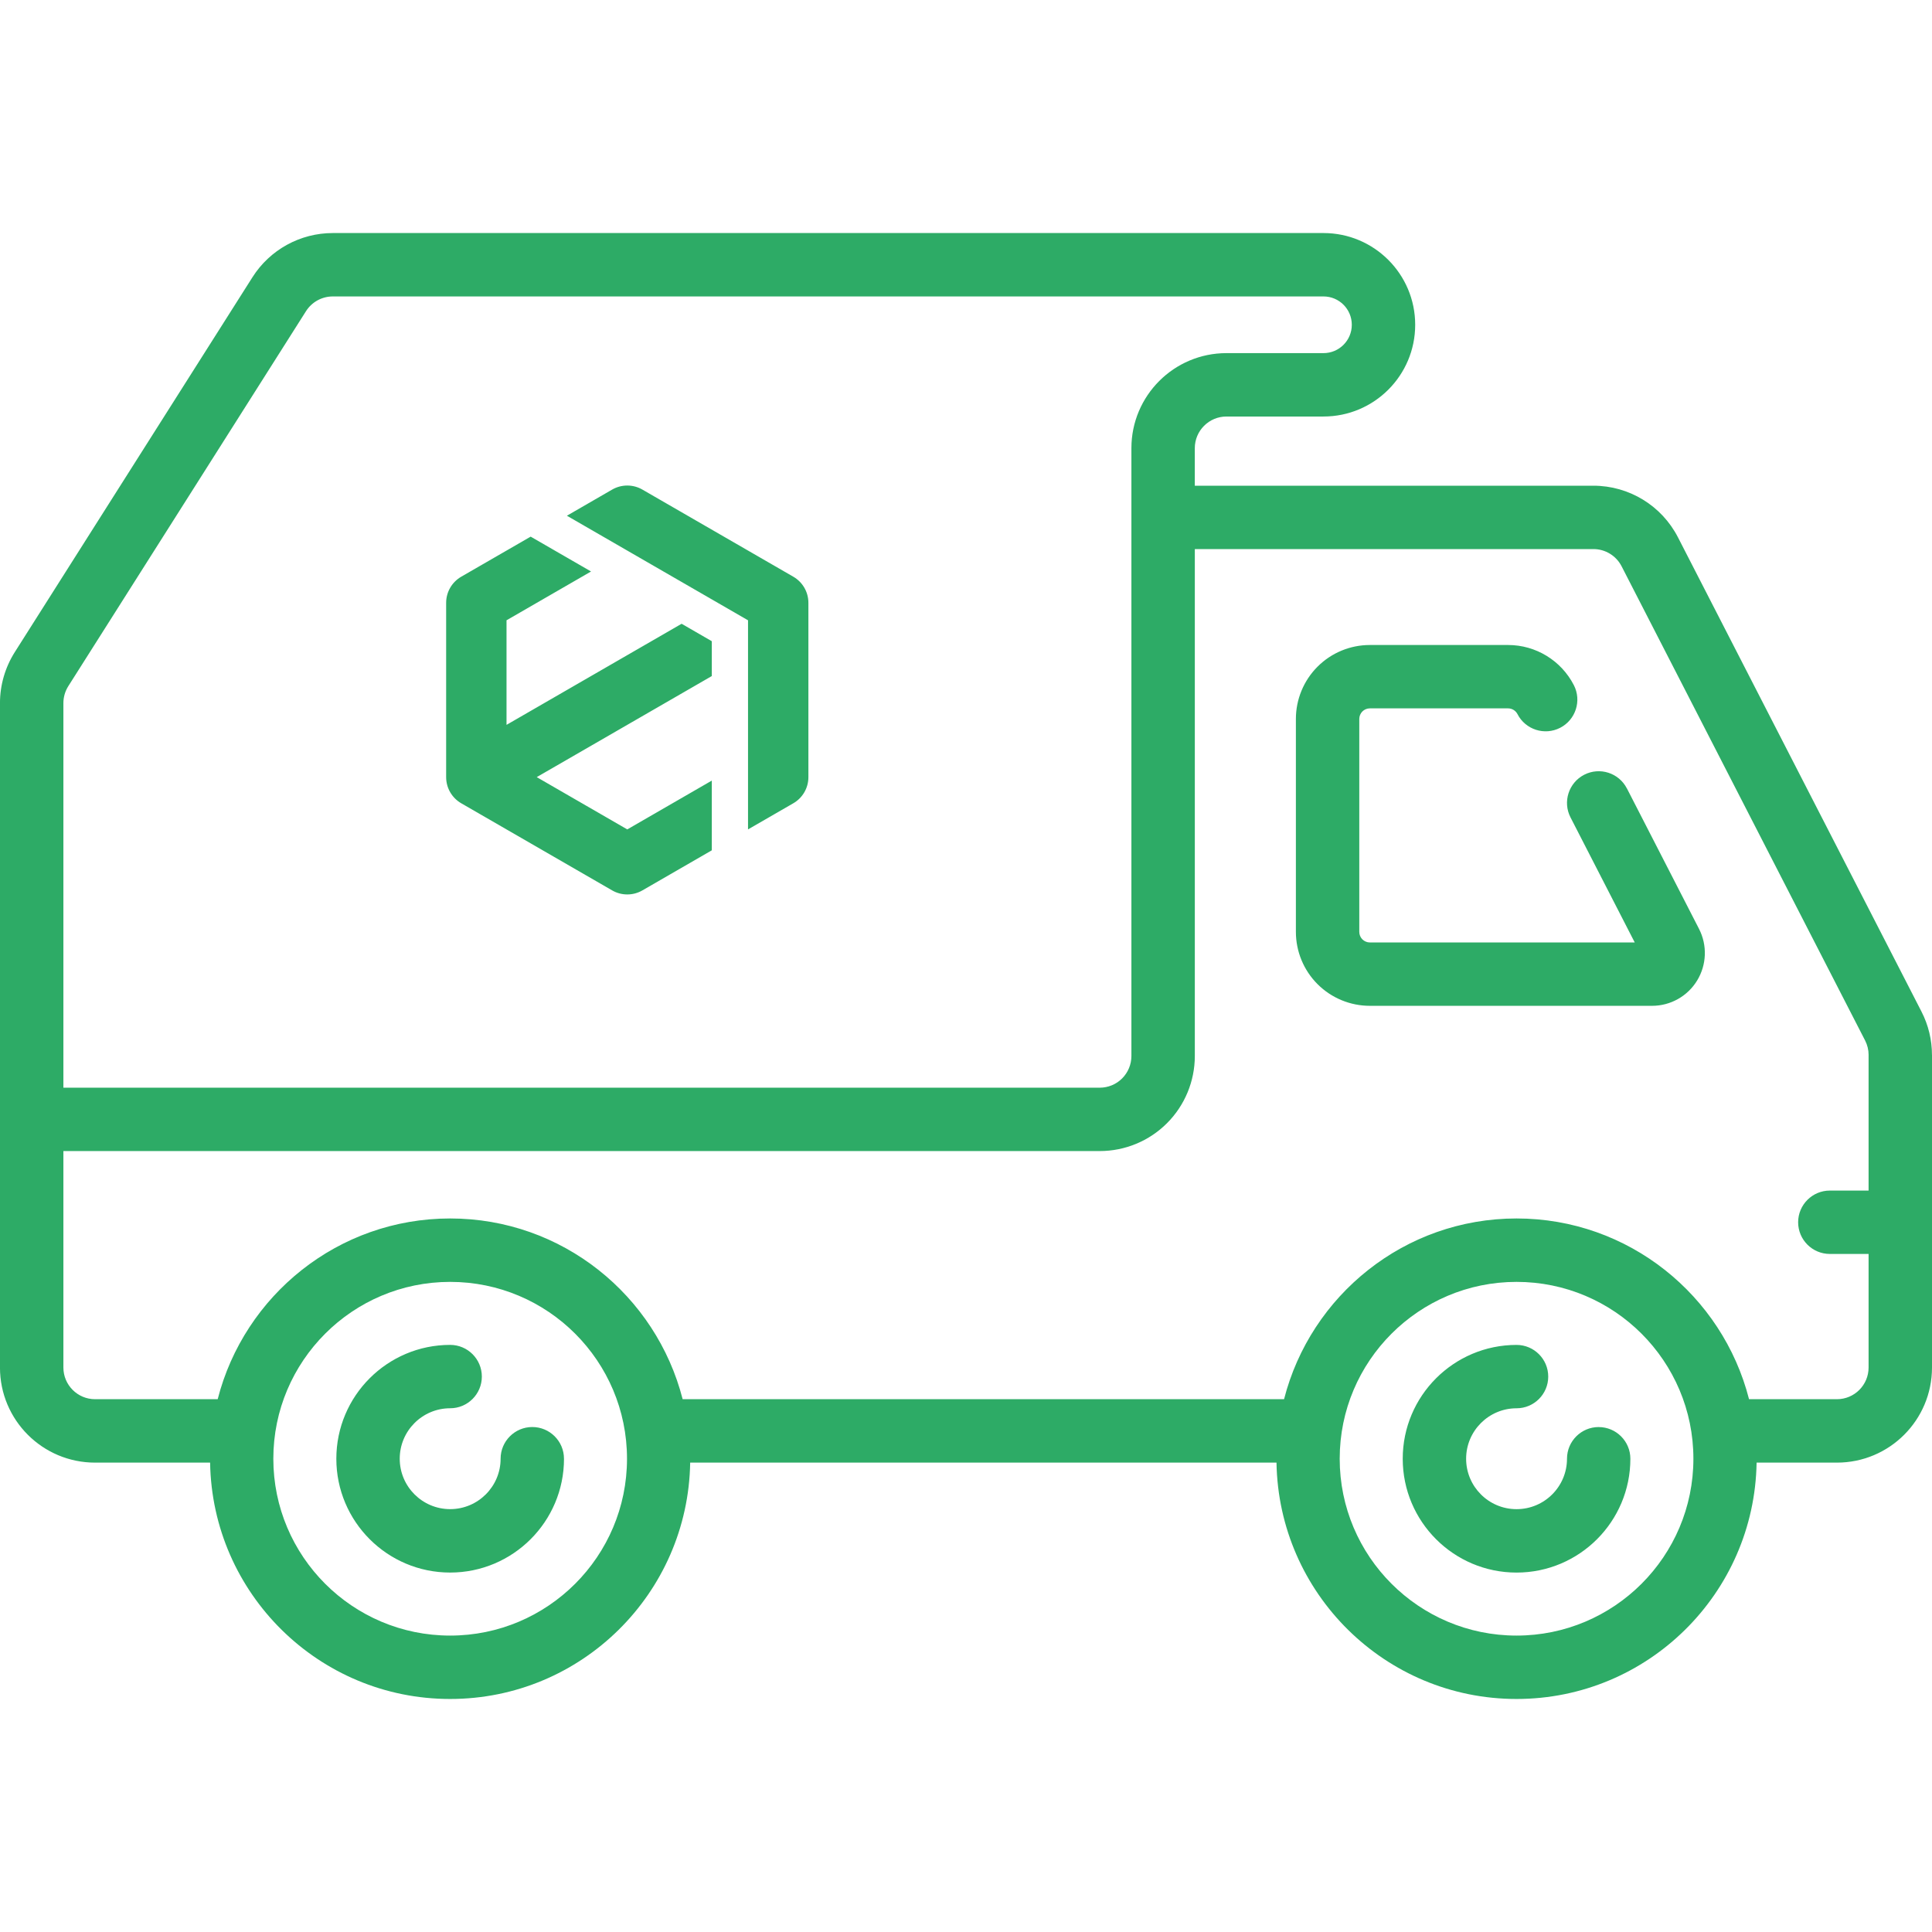 <svg xmlns="http://www.w3.org/2000/svg" id="Livello_1" viewBox="0 0 800 800"><defs><style>      .st0 {        fill: #2dab66;      }    </style></defs><path class="st0" d="M233.54,604.03c0,26.01-21.12,47.13-47.14,47.13s-47.13-21.12-47.13-47.13,21.12-47.14,47.13-47.14c7.25,0,13.12,5.88,13.12,13.12s-5.88,13.12-13.12,13.12c-11.52,0-20.88,9.36-20.88,20.89s9.36,20.88,20.88,20.88,20.89-9.36,20.89-20.88c0-7.24,5.88-13.12,13.12-13.12s13.12,5.88,13.12,13.12ZM800,436.84v129.43c0,21.75-17.63,39.37-39.37,39.37h-33.26c-.87,54.15-45.04,97.87-99.4,97.87s-98.52-43.72-99.4-97.87h-242.78c-.87,54.15-45.03,97.87-99.4,97.87s-98.52-43.72-99.39-97.87h-47.64c-21.74,0-39.37-17.62-39.37-39.37v-275.13c0-7.46,2.13-14.78,6.12-21.09,16.29-25.69,76.82-121.17,98.43-155.26,7.22-11.39,19.76-18.29,33.26-18.29h410.23c20.96,0,37.97,17.01,37.97,37.97v.03c0,20.97-17.01,37.97-37.97,37.97h-40.17c-7.24,0-13.12,5.87-13.12,13.12v15.53h165.05c14.76,0,28.28,8.25,35.02,21.38,21.92,42.68,86.38,168.22,100.83,196.37,2.86,5.56,4.35,11.73,4.35,17.98ZM26.25,450.39h429.12c3.48,0,6.83-1.38,9.28-3.84,2.46-2.47,3.84-5.8,3.84-9.28v-251.68c0-21.74,17.63-39.37,39.37-39.37h40.17c6.47,0,11.72-5.25,11.72-11.72v-.03c0-6.47-5.25-11.72-11.72-11.72H137.8c-4.5,0-8.68,2.3-11.09,6.1L28.29,284.11c-1.33,2.1-2.04,4.53-2.04,7.03v159.25ZM259.63,604.03c0-40.42-32.81-73.23-73.23-73.23s-73.22,32.81-73.22,73.23,32.81,73.23,73.22,73.23,73.23-32.82,73.23-73.23ZM701.2,604.03c0-40.42-32.81-73.23-73.23-73.23s-73.23,32.81-73.23,73.23,32.82,73.23,73.23,73.23,73.23-32.82,73.23-73.23ZM773.75,436.84c0-2.08-.5-4.14-1.45-5.99l-100.83-196.36c-2.25-4.38-6.75-7.13-11.67-7.13h-165.05v209.9c0,10.44-4.15,20.46-11.53,27.84-7.38,7.38-17.39,11.53-27.84,11.53H26.25v89.63c0,7.25,5.88,13.12,13.12,13.12h50.77c10.99-42.98,49.88-74.84,96.26-74.84s85.28,31.86,96.27,74.84h249.03c10.99-42.98,49.89-74.84,96.27-74.84s85.28,31.86,96.27,74.84h36.38c7.25,0,13.12-5.87,13.12-13.12v-47.03h-16.05c-7.24,0-13.12-5.88-13.12-13.12s5.89-13.12,13.12-13.12h16.05v-56.15ZM661.98,590.91c-7.24,0-13.12,5.88-13.12,13.12,0,11.52-9.35,20.88-20.89,20.88s-20.88-9.36-20.88-20.88,9.36-20.89,20.88-20.89c7.25,0,13.12-5.88,13.12-13.12s-5.88-13.12-13.12-13.12c-26.01,0-47.13,21.12-47.13,47.14s21.12,47.13,47.13,47.13,47.13-21.12,47.13-47.13c0-7.24-5.88-13.12-13.12-13.12ZM673.66,326.48c-3.31-6.45-11.23-8.99-17.67-5.68-6.44,3.31-8.99,11.23-5.68,17.66l26.6,51.79h-109.68c-1.16,0-2.27-.46-3.1-1.28-.81-.82-1.28-1.93-1.28-3.1v-88.17c0-1.16.46-2.27,1.28-3.1.82-.82,1.93-1.28,3.1-1.28h57.23c1.64,0,3.14.92,3.89,2.37,3.31,6.45,11.23,8.99,17.67,5.68,6.44-3.31,8.99-11.23,5.68-17.66-5.25-10.21-15.77-16.63-27.24-16.63h-57.23c-8.12,0-15.92,3.22-21.66,8.97-5.74,5.74-8.97,13.53-8.97,21.65v88.17c0,8.12,3.23,15.91,8.97,21.65,5.74,5.74,13.54,8.97,21.66,8.97h116.84c7.63,0,14.7-3.96,18.67-10.47,3.97-6.51,4.27-14.61.79-21.39-8.7-16.96-17.16-33.42-29.86-58.16ZM328.49,238.8l-62.5-36.08c-1.84-1.06-3.97-1.67-6.25-1.67s-4.41.61-6.25,1.67l-18.75,10.83,75,43.3v86.59s18.75-10.82,18.75-10.82c3.74-2.16,6.25-6.2,6.25-10.83v-72.16c0-4.63-2.51-8.67-6.25-10.83ZM209.74,300.15v-43.3l35-20.21-25-14.43-28.75,16.59c-3.74,2.16-6.25,6.2-6.25,10.83v72.16c0,4.63,2.51,8.67,6.25,10.83l62.5,36.08c1.84,1.06,3.97,1.67,6.25,1.67s4.41-.61,6.25-1.67l28.75-16.6v-28.87l-35,20.21-37.49-21.65,72.49-41.85v-14.43s-12.5-7.22-12.5-7.22l-72.5,41.86Z"></path></svg>